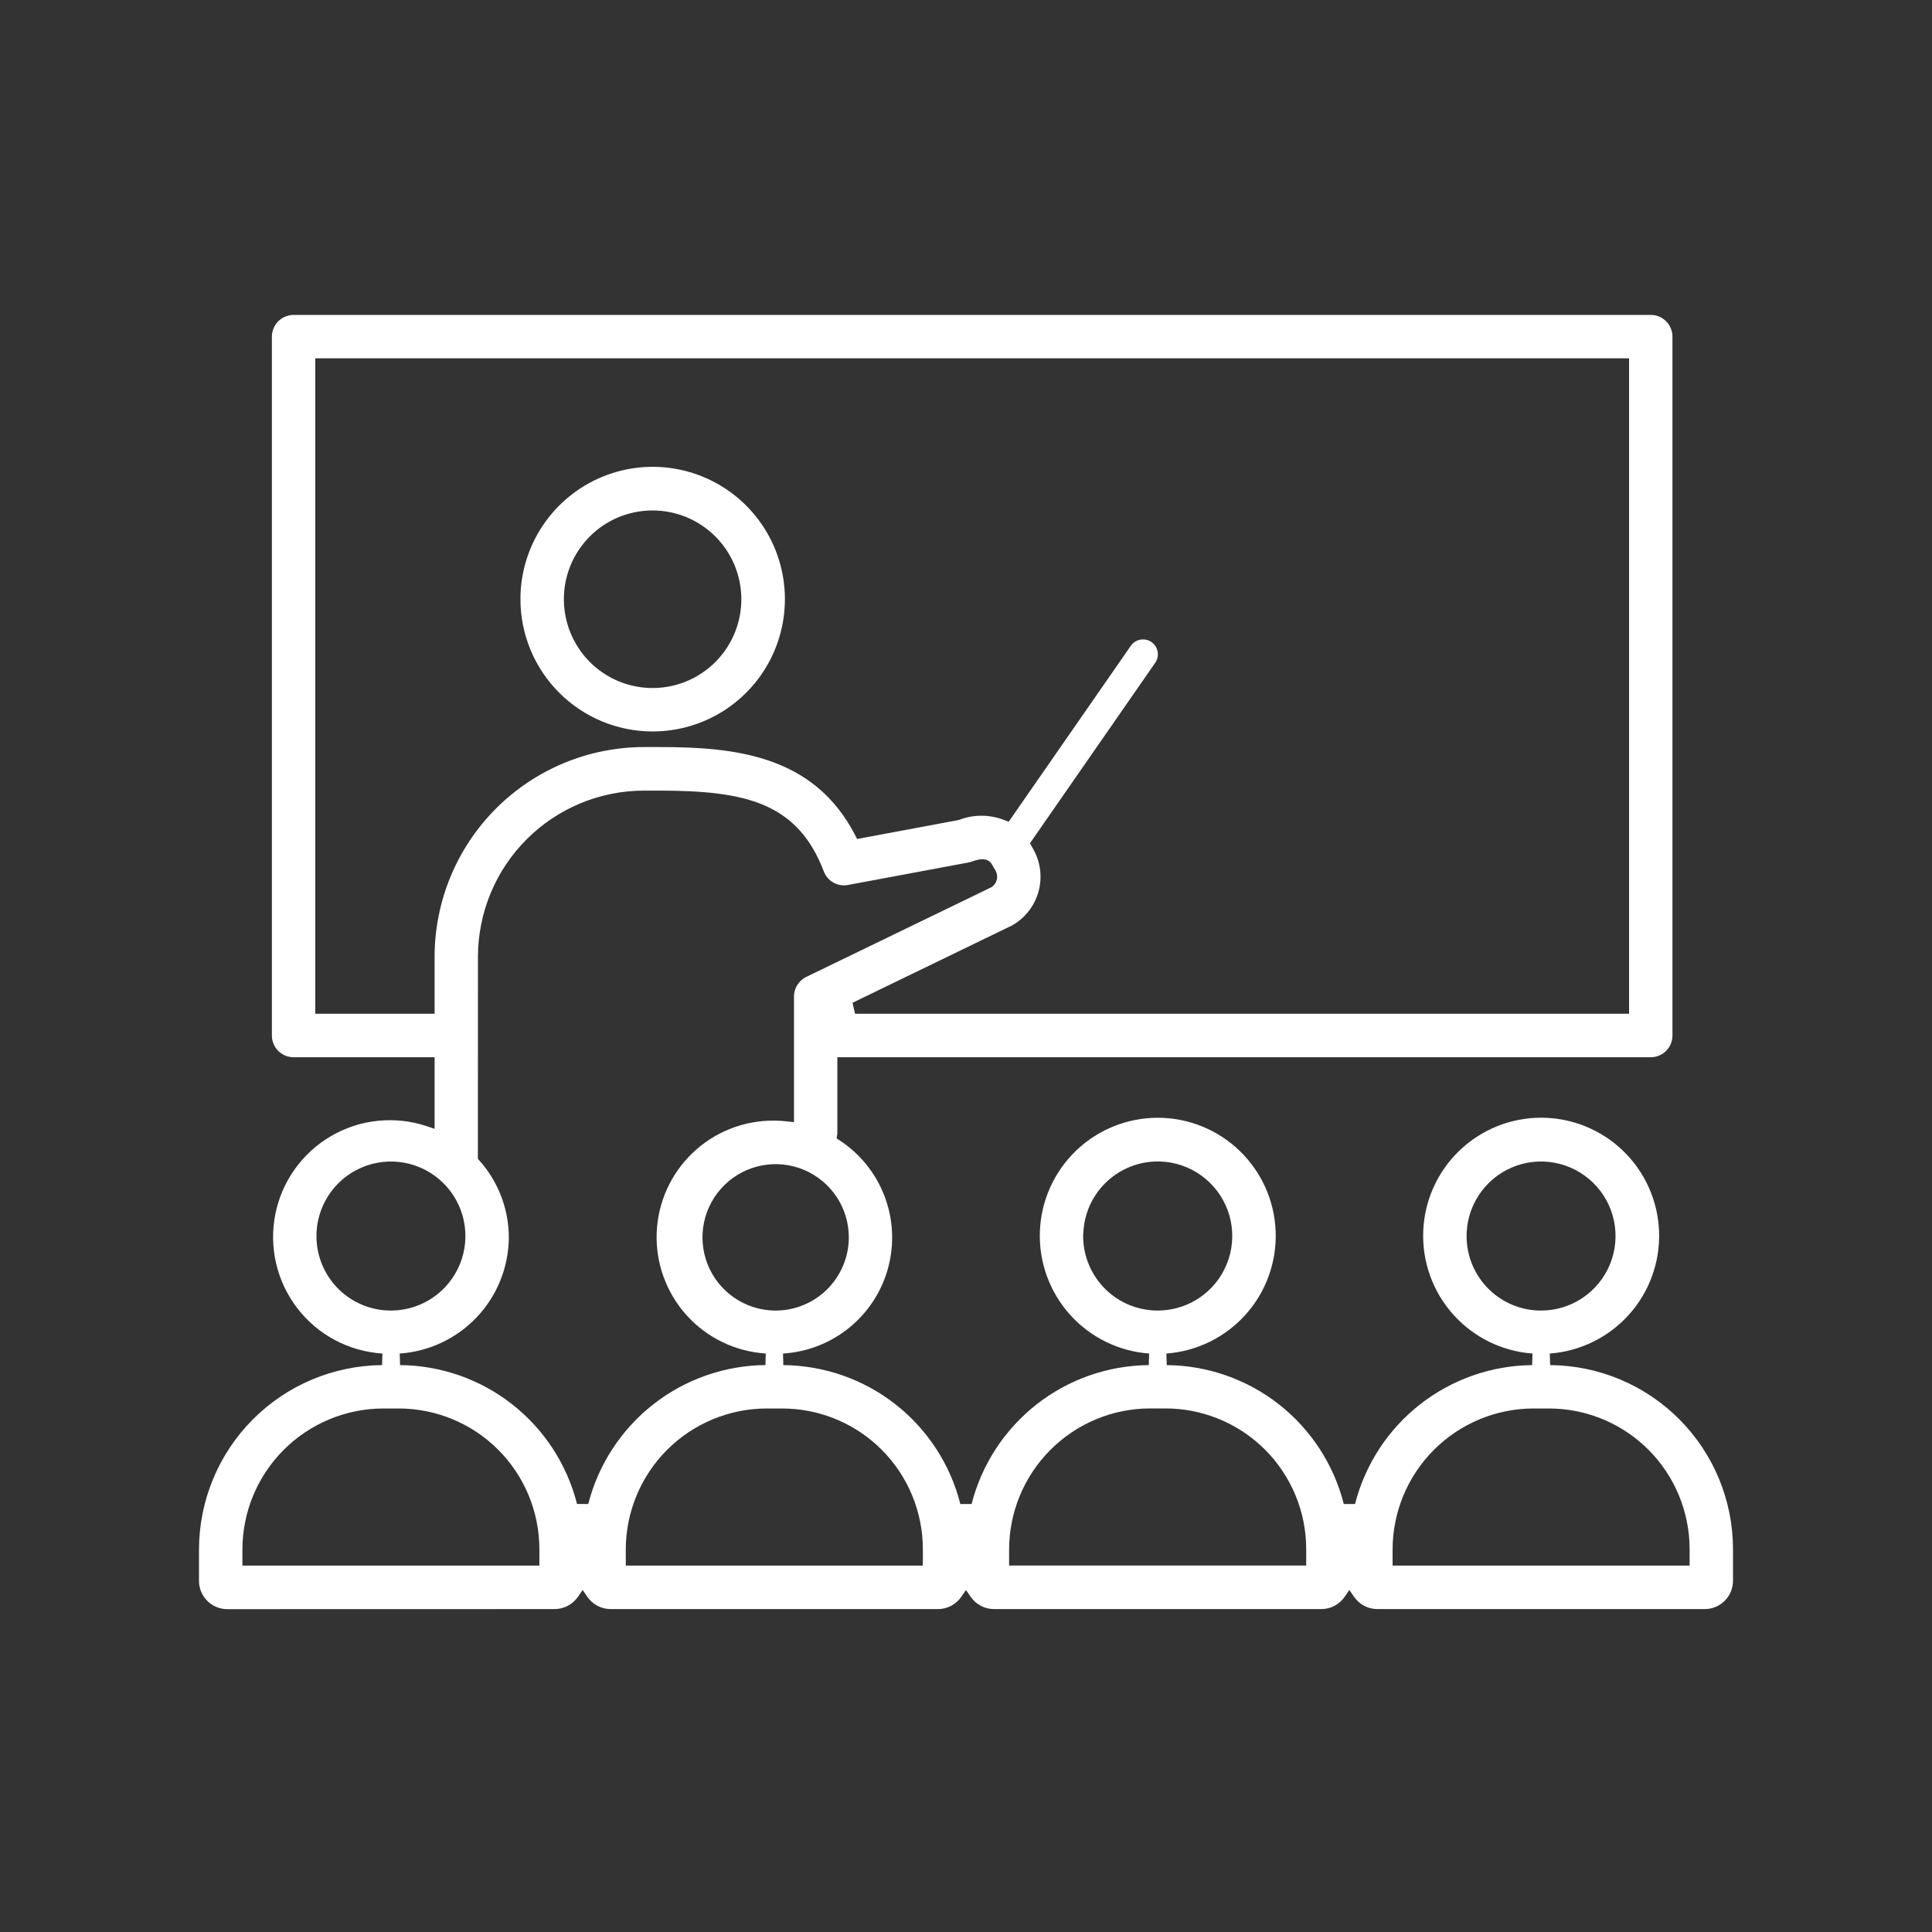 <svg width="100" height="100" viewBox="0 0 100 100" fill="none" xmlns="http://www.w3.org/2000/svg">
<rect x="0" y="0" width="100" height="100" fill="#333333" stroke="none"/>
<path fill-rule="evenodd" clip-rule="evenodd" d="M31.155 24.688C32.407 24.167 33.786 24.03 35.115 24.294C36.445 24.558 37.666 25.212 38.624 26.171C39.582 27.13 40.234 28.353 40.497 29.684C40.76 31.014 40.622 32.393 40.101 33.645C39.579 34.898 38.698 35.967 37.569 36.717C36.44 37.467 35.113 37.865 33.758 37.86C31.95 37.854 30.218 37.132 28.94 35.852C27.663 34.573 26.942 32.839 26.938 31.03C26.934 29.674 27.333 28.347 28.084 27.218C28.835 26.089 29.904 25.208 31.155 24.688ZM33.756 26.422C33.154 26.424 32.556 26.545 32.001 26.777C31.445 27.01 30.941 27.35 30.517 27.778C30.092 28.206 29.757 28.714 29.528 29.271C29.3 29.829 29.184 30.427 29.186 31.029L29.199 31.369C29.26 32.158 29.524 32.921 29.968 33.581C30.475 34.336 31.194 34.922 32.035 35.268C32.876 35.613 33.801 35.701 34.691 35.52C35.582 35.34 36.399 34.898 37.039 34.253C37.679 33.608 38.114 32.787 38.287 31.895C38.461 31.002 38.365 30.078 38.014 29.239C37.662 28.401 37.07 27.685 36.312 27.184C35.554 26.682 34.664 26.417 33.756 26.422Z" fill="white"/>
<path fill-rule="evenodd" clip-rule="evenodd" d="M85.444 16.3L85.555 16.306C85.664 16.317 85.772 16.343 85.874 16.386C86.01 16.442 86.134 16.526 86.238 16.63C86.342 16.734 86.425 16.859 86.481 16.995C86.538 17.132 86.567 17.278 86.566 17.426V53.6C86.566 53.898 86.448 54.183 86.237 54.394C86.027 54.604 85.742 54.722 85.444 54.723H43.341V58.68C43.34 58.695 43.338 58.711 43.335 58.727L43.302 58.921L43.466 59.029C44.521 59.723 45.332 60.731 45.782 61.911C46.232 63.091 46.3 64.383 45.975 65.603C45.65 66.824 44.948 67.911 43.971 68.711C42.993 69.51 41.789 69.982 40.529 70.059L40.545 70.658C42.651 70.675 44.694 71.389 46.352 72.689C48.009 73.99 49.19 75.804 49.708 77.847H50.29C50.812 75.804 51.995 73.992 53.653 72.691C55.312 71.391 57.354 70.676 59.461 70.658L59.48 70.059C57.904 69.943 56.434 69.221 55.379 68.043C54.324 66.865 53.767 65.323 53.824 63.742C53.882 62.162 54.55 60.665 55.688 59.567C56.825 58.47 58.345 57.855 59.926 57.855C61.507 57.855 63.026 58.469 64.164 59.567C65.302 60.665 65.971 62.162 66.028 63.742C66.086 65.323 65.529 66.865 64.474 68.043C63.419 69.221 61.948 69.943 60.371 70.059L60.391 70.658C62.497 70.675 64.539 71.389 66.197 72.689C67.855 73.99 69.036 75.804 69.555 77.847H70.136C70.658 75.805 71.84 73.993 73.498 72.693C75.156 71.393 77.197 70.678 79.303 70.658L79.322 70.059C77.745 69.943 76.275 69.219 75.22 68.041C74.165 66.863 73.608 65.321 73.666 63.74C73.724 62.159 74.392 60.662 75.53 59.565C76.669 58.467 78.188 57.852 79.769 57.852C81.351 57.853 82.871 58.467 84.009 59.565C85.147 60.662 85.815 62.159 85.873 63.74C85.931 65.321 85.374 66.863 84.319 68.041C83.264 69.219 81.793 69.943 80.217 70.059L80.236 70.658C82.75 70.675 85.156 71.686 86.929 73.47C88.701 75.254 89.698 77.666 89.7 80.182V81.827C89.698 82.214 89.544 82.584 89.27 82.857C88.997 83.131 88.627 83.285 88.24 83.286H71.29C71.054 83.285 70.821 83.227 70.612 83.117C70.403 83.007 70.224 82.849 70.089 82.655L69.842 82.299L69.596 82.655C69.462 82.849 69.283 83.007 69.074 83.117C68.866 83.227 68.634 83.285 68.398 83.286H51.443C51.208 83.285 50.976 83.227 50.768 83.117C50.559 83.007 50.38 82.849 50.246 82.655L49.999 82.299L49.752 82.655C49.618 82.849 49.44 83.007 49.231 83.117C49.023 83.227 48.792 83.285 48.557 83.286H31.602C31.366 83.285 31.134 83.227 30.926 83.117C30.717 83.007 30.538 82.849 30.404 82.655L30.158 82.299L29.911 82.655C29.776 82.849 29.597 83.007 29.388 83.117C29.179 83.227 28.946 83.285 28.71 83.286L11.759 83.29C11.373 83.288 11.003 83.135 10.729 82.861C10.456 82.588 10.301 82.217 10.3 81.83V80.206C10.303 77.686 11.3 75.269 13.075 73.481C14.85 71.693 17.259 70.678 19.777 70.658L19.794 70.059C18.936 70.004 18.099 69.767 17.34 69.363C16.581 68.96 15.916 68.398 15.392 67.717C14.867 67.036 14.493 66.25 14.296 65.413C14.099 64.576 14.083 63.706 14.248 62.862C14.414 62.018 14.757 61.219 15.256 60.519C15.755 59.818 16.397 59.232 17.141 58.8C17.884 58.368 18.71 58.099 19.565 58.012C20.421 57.925 21.285 58.021 22.1 58.295L22.495 58.428V54.723H15.195C14.898 54.722 14.613 54.604 14.402 54.394C14.218 54.209 14.104 53.968 14.078 53.711L14.073 53.6V17.427C14.073 17.129 14.191 16.842 14.401 16.631C14.612 16.42 14.898 16.301 15.195 16.3H85.444ZM39.687 72.903C37.752 72.905 35.897 73.675 34.528 75.044C33.16 76.413 32.391 78.269 32.39 80.205V81.036H47.764V80.737L47.768 80.74L47.767 80.18C47.765 78.251 46.998 76.401 45.635 75.037C44.356 73.758 42.651 73.004 40.855 72.913L40.494 72.903H39.687ZM19.844 72.903C17.909 72.905 16.054 73.675 14.685 75.044C13.317 76.413 12.548 78.269 12.547 80.205V81.035H27.918V80.18C27.916 78.251 27.149 76.401 25.786 75.037C24.423 73.673 22.574 72.906 20.645 72.903H19.844ZM79.377 72.903C77.442 72.905 75.587 73.675 74.219 75.044C72.851 76.413 72.082 78.269 72.08 80.205V81.035H87.454V80.18C87.452 78.251 86.686 76.401 85.322 75.037C84.044 73.758 82.339 73.004 80.542 72.913L80.182 72.903H79.377ZM59.528 72.9C57.594 72.903 55.74 73.673 54.372 75.042C53.004 76.411 52.234 78.266 52.231 80.201V81.032H67.609V80.176C67.607 78.247 66.84 76.398 65.477 75.034C64.198 73.755 62.494 73.002 60.697 72.91L60.337 72.9H59.528ZM33.335 40.922C31.056 40.923 28.87 41.83 27.259 43.442C25.647 45.055 24.741 47.241 24.739 49.522L24.735 59.983L24.812 60.068C25.732 61.096 26.266 62.409 26.33 63.781L26.337 64.057C26.325 65.585 25.737 67.052 24.69 68.165C23.643 69.278 22.213 69.954 20.689 70.058L20.706 70.657C22.812 70.673 24.854 71.387 26.512 72.688C28.169 73.988 29.35 75.802 29.867 77.846L30.448 77.847C30.97 75.804 32.153 73.991 33.812 72.69C35.47 71.39 37.512 70.675 39.619 70.656L39.635 70.057C38.067 69.957 36.599 69.249 35.545 68.084C34.491 66.918 33.933 65.387 33.99 63.816C34.047 62.245 34.715 60.759 35.852 59.673C36.988 58.587 38.502 57.988 40.073 58.003H40.075C40.304 58.004 40.534 58.018 40.762 58.045L41.097 58.084V51.577C41.097 51.366 41.156 51.159 41.269 50.98C41.381 50.801 41.541 50.658 41.731 50.565L51.303 45.929L51.326 45.917L51.349 45.901C51.476 45.808 51.565 45.672 51.599 45.518C51.632 45.363 51.608 45.201 51.53 45.063L51.528 45.06L51.347 44.748L51.346 44.746L51.312 44.694C51.296 44.671 51.273 44.643 51.244 44.616C51.182 44.558 51.102 44.514 51.003 44.491C50.822 44.45 50.597 44.487 50.31 44.592C50.246 44.614 50.18 44.631 50.113 44.645L43.895 45.805L43.893 45.806C43.635 45.855 43.367 45.811 43.138 45.683C42.909 45.554 42.732 45.349 42.64 45.102L42.639 45.102C41.971 43.351 40.971 42.286 39.541 41.675C38.135 41.074 36.336 40.922 34.095 40.922H33.335ZM20.932 60.184C20.178 60.045 19.4 60.134 18.697 60.44C17.995 60.745 17.399 61.254 16.986 61.899C16.574 62.545 16.362 63.299 16.38 64.065L16.389 64.254C16.455 65.192 16.863 66.077 17.538 66.737C18.259 67.442 19.227 67.835 20.234 67.834L20.52 67.823C21.186 67.774 21.828 67.552 22.385 67.178C23.021 66.75 23.516 66.142 23.805 65.433C24.094 64.723 24.165 63.942 24.009 63.191C23.853 62.441 23.477 61.755 22.929 61.219C22.381 60.683 21.685 60.322 20.932 60.184ZM41.624 60.557C40.937 60.265 40.179 60.184 39.445 60.322C38.712 60.461 38.036 60.812 37.502 61.334C36.968 61.856 36.599 62.524 36.443 63.254C36.288 63.984 36.351 64.744 36.625 65.439C36.899 66.133 37.373 66.731 37.986 67.157C38.599 67.583 39.324 67.819 40.07 67.834C40.573 67.844 41.073 67.753 41.54 67.568C42.007 67.383 42.432 67.107 42.792 66.756C43.151 66.405 43.438 65.985 43.634 65.522C43.83 65.06 43.932 64.562 43.935 64.06C43.937 63.313 43.719 62.582 43.309 61.959C42.898 61.336 42.311 60.848 41.624 60.557ZM60.626 60.181C59.872 60.041 59.093 60.13 58.39 60.435C57.687 60.741 57.09 61.249 56.677 61.895C56.295 62.491 56.088 63.179 56.071 63.885L56.06 63.892L56.065 64.065C56.088 65.073 56.504 66.031 57.225 66.735C57.945 67.44 58.912 67.834 59.919 67.834L60.205 67.823C60.871 67.775 61.515 67.554 62.072 67.181C62.709 66.754 63.205 66.146 63.495 65.436C63.785 64.726 63.857 63.945 63.702 63.194C63.547 62.443 63.171 61.755 62.623 61.218C62.075 60.681 61.38 60.32 60.626 60.181ZM80.466 60.184C79.712 60.044 78.934 60.133 78.231 60.438C77.528 60.743 76.932 61.251 76.519 61.897C76.106 62.541 75.895 63.294 75.911 64.059V64.065C75.933 65.072 76.348 66.031 77.067 66.735C77.787 67.44 78.755 67.835 79.762 67.834C80.528 67.835 81.277 67.607 81.913 67.18C82.549 66.752 83.044 66.145 83.334 65.436C83.624 64.726 83.695 63.946 83.54 63.195C83.385 62.445 83.009 61.757 82.462 61.221C81.914 60.684 81.219 60.323 80.466 60.184ZM16.319 18.546V52.473L22.495 52.472V49.522C22.497 46.645 23.639 43.886 25.671 41.851C27.703 39.816 30.46 38.671 33.335 38.667H34.095C38.003 38.667 42.113 39.063 44.262 43.227L44.364 43.426L49.594 42.449L49.62 42.444L49.645 42.435C50.401 42.148 51.236 42.152 51.988 42.447L52.209 42.534L58.539 33.415C58.657 33.252 58.835 33.141 59.033 33.107C59.232 33.074 59.436 33.119 59.602 33.234C59.767 33.349 59.88 33.525 59.918 33.723C59.955 33.921 59.914 34.126 59.802 34.294L53.312 43.645L53.402 43.809L53.469 43.93L53.472 43.935C53.853 44.599 53.957 45.387 53.759 46.127C53.561 46.867 53.078 47.498 52.416 47.882L52.35 47.917L52.344 47.92L44.126 51.903L44.257 52.473H84.321V18.546H16.319Z" fill="white"/>
</svg>
